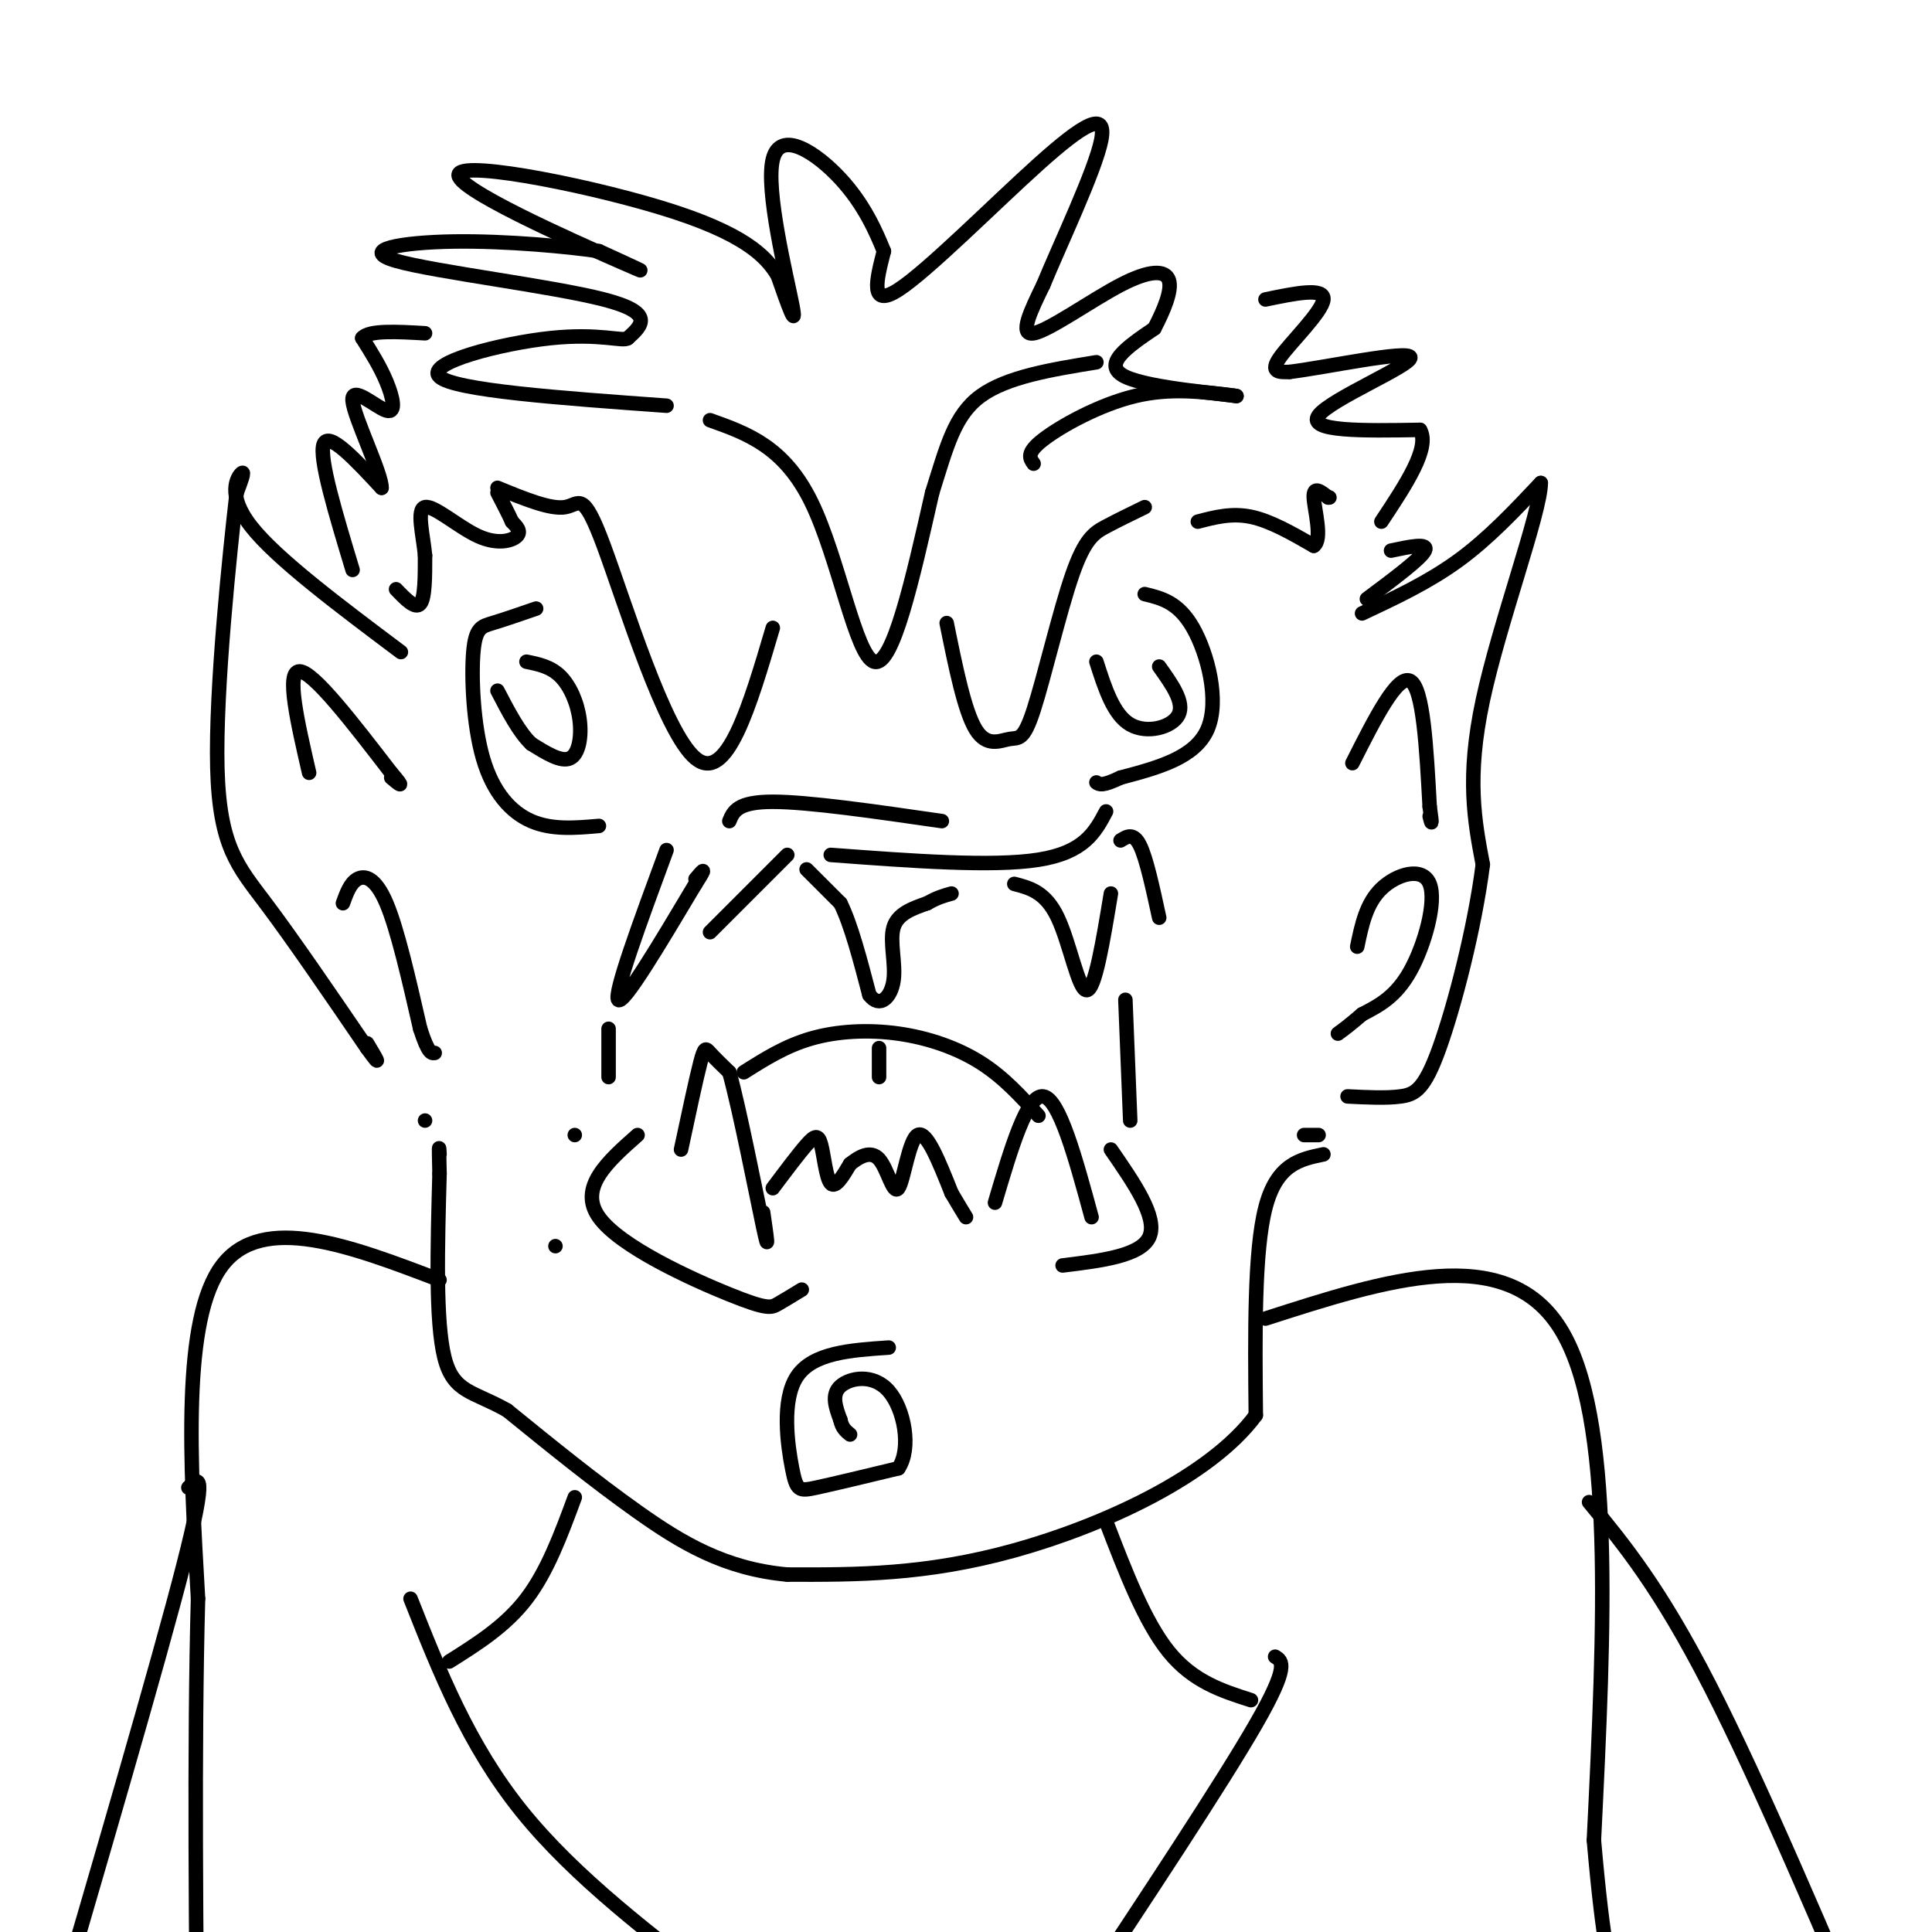 <svg viewBox='0 0 400 400' version='1.1' xmlns='http://www.w3.org/2000/svg' xmlns:xlink='http://www.w3.org/1999/xlink'><g fill='none' stroke='#000000' stroke-width='3' stroke-linecap='round' stroke-linejoin='round'><path d='M138,176c-5.500,14.917 -11.000,29.833 -10,31c1.000,1.167 8.500,-11.417 16,-24'/><path d='M144,183c2.667,-4.167 1.333,-2.583 0,-1'/><path d='M147,193c0.000,0.000 16.000,-16.000 16,-16'/><path d='M151,170c0.833,-2.000 1.667,-4.000 9,-4c7.333,0.000 21.167,2.000 35,4'/><path d='M172,177c16.750,1.250 33.500,2.500 43,1c9.500,-1.500 11.750,-5.750 14,-10'/><path d='M210,183c3.244,0.844 6.489,1.689 9,7c2.511,5.311 4.289,15.089 6,15c1.711,-0.089 3.356,-10.044 5,-20'/><path d='M232,174c1.333,-0.833 2.667,-1.667 4,1c1.333,2.667 2.667,8.833 4,15'/><path d='M141,238c1.556,-7.289 3.111,-14.578 4,-18c0.889,-3.422 1.111,-2.978 2,-2c0.889,0.978 2.444,2.489 4,4'/><path d='M151,222c2.178,7.867 5.622,25.533 7,32c1.378,6.467 0.689,1.733 0,-3'/><path d='M160,246c2.655,-3.542 5.310,-7.083 7,-9c1.690,-1.917 2.417,-2.208 3,0c0.583,2.208 1.024,6.917 2,8c0.976,1.083 2.488,-1.458 4,-4'/><path d='M176,241c1.777,-1.423 4.219,-2.979 6,-1c1.781,1.979 2.903,7.494 4,6c1.097,-1.494 2.171,-9.998 4,-11c1.829,-1.002 4.415,5.499 7,12'/><path d='M197,247c1.667,2.833 2.333,3.917 3,5'/><path d='M206,249c3.333,-11.250 6.667,-22.500 10,-22c3.333,0.500 6.667,12.750 10,25'/><path d='M230,238c4.833,7.000 9.667,14.000 8,18c-1.667,4.000 -9.833,5.000 -18,6'/><path d='M132,235c-6.167,5.452 -12.333,10.905 -8,17c4.333,6.095 19.167,12.833 27,16c7.833,3.167 8.667,2.762 10,2c1.333,-0.762 3.167,-1.881 5,-3'/><path d='M126,223c0.000,0.000 0.000,-10.000 0,-10'/><path d='M233,207c0.000,0.000 1.000,25.000 1,25'/><path d='M154,222c4.315,-2.732 8.631,-5.464 14,-7c5.369,-1.536 11.792,-1.875 18,-1c6.208,0.875 12.202,2.964 17,6c4.798,3.036 8.399,7.018 12,11'/><path d='M182,217c0.000,0.000 0.000,6.000 0,6'/><path d='M167,180c0.000,0.000 7.000,7.000 7,7'/><path d='M174,187c2.167,4.333 4.083,11.667 6,19'/><path d='M180,206c2.143,2.857 4.500,0.500 5,-3c0.500,-3.500 -0.857,-8.143 0,-11c0.857,-2.857 3.929,-3.929 7,-5'/><path d='M192,187c2.000,-1.167 3.500,-1.583 5,-2'/><path d='M103,101c5.482,2.256 10.964,4.512 14,4c3.036,-0.512 3.625,-3.792 8,8c4.375,11.792 12.536,38.655 19,44c6.464,5.345 11.232,-10.827 16,-27'/><path d='M111,126c-3.348,1.153 -6.695,2.306 -9,3c-2.305,0.694 -3.566,0.928 -4,6c-0.434,5.072 -0.040,14.981 2,22c2.040,7.019 5.726,11.148 10,13c4.274,1.852 9.137,1.426 14,1'/><path d='M109,137c2.494,0.506 4.988,1.012 7,3c2.012,1.988 3.542,5.458 4,9c0.458,3.542 -0.155,7.155 -2,8c-1.845,0.845 -4.923,-1.077 -8,-3'/><path d='M110,154c-2.500,-2.333 -4.750,-6.667 -7,-11'/><path d='M147,87c7.689,2.733 15.378,5.467 21,17c5.622,11.533 9.178,31.867 13,33c3.822,1.133 7.911,-16.933 12,-35'/><path d='M193,102c3.022,-9.578 4.578,-16.022 10,-20c5.422,-3.978 14.711,-5.489 24,-7'/><path d='M214,96c-0.800,-1.111 -1.600,-2.222 2,-5c3.600,-2.778 11.600,-7.222 19,-9c7.400,-1.778 14.200,-0.889 21,0'/><path d='M256,82c-2.111,-0.444 -17.889,-1.556 -23,-4c-5.111,-2.444 0.444,-6.222 6,-10'/><path d='M239,68c1.920,-3.681 3.721,-7.884 3,-10c-0.721,-2.116 -3.963,-2.147 -10,1c-6.037,3.147 -14.868,9.470 -18,10c-3.132,0.530 -0.566,-4.735 2,-10'/><path d='M216,59c3.362,-8.204 10.767,-23.715 12,-30c1.233,-6.285 -3.707,-3.346 -13,5c-9.293,8.346 -22.941,22.099 -29,26c-6.059,3.901 -4.530,-2.049 -3,-8'/><path d='M183,52c-1.581,-3.895 -4.032,-9.632 -9,-15c-4.968,-5.368 -12.453,-10.368 -14,-4c-1.547,6.368 2.844,24.105 4,30c1.156,5.895 -0.922,-0.053 -3,-6'/><path d='M161,57c-1.954,-3.094 -5.338,-7.829 -21,-13c-15.662,-5.171 -43.601,-10.777 -45,-8c-1.399,2.777 23.743,13.936 33,18c9.257,4.064 2.628,1.032 -4,-2'/><path d='M124,52c-6.016,-0.903 -19.056,-2.159 -30,-2c-10.944,0.159 -19.793,1.735 -12,4c7.793,2.265 32.226,5.219 43,8c10.774,2.781 7.887,5.391 5,8'/><path d='M130,70c-0.917,0.833 -5.708,-1.083 -16,0c-10.292,1.083 -26.083,5.167 -23,8c3.083,2.833 25.042,4.417 47,6'/><path d='M83,135c-12.889,-9.667 -25.778,-19.333 -31,-26c-5.222,-6.667 -2.778,-10.333 -2,-11c0.778,-0.667 -0.111,1.667 -1,4'/><path d='M49,102c-1.405,12.202 -4.417,40.708 -4,57c0.417,16.292 4.262,20.369 10,28c5.738,7.631 13.369,18.815 21,30'/><path d='M76,217c3.500,4.833 1.750,1.917 0,-1'/><path d='M71,187c0.756,-2.089 1.511,-4.178 3,-5c1.489,-0.822 3.711,-0.378 6,5c2.289,5.378 4.644,15.689 7,26'/><path d='M87,213c1.667,5.167 2.333,5.083 3,5'/><path d='M64,160c-2.417,-10.500 -4.833,-21.000 -2,-21c2.833,0.000 10.917,10.500 19,21'/><path d='M81,160c3.167,3.667 1.583,2.333 0,1'/><path d='M73,118c-3.500,-11.583 -7.000,-23.167 -6,-26c1.000,-2.833 6.500,3.083 12,9'/><path d='M79,101c0.089,-2.872 -5.687,-14.553 -6,-18c-0.313,-3.447 4.839,1.341 7,2c2.161,0.659 1.332,-2.812 0,-6c-1.332,-3.188 -3.166,-6.094 -5,-9'/><path d='M75,70c1.333,-1.667 7.167,-1.333 13,-1'/><path d='M82,122c2.000,2.083 4.000,4.167 5,3c1.000,-1.167 1.000,-5.583 1,-10'/><path d='M88,115c-0.381,-4.166 -1.834,-9.581 0,-10c1.834,-0.419 6.955,4.156 11,6c4.045,1.844 7.013,0.955 8,0c0.987,-0.955 -0.006,-1.978 -1,-3'/><path d='M106,108c-0.667,-1.500 -1.833,-3.750 -3,-6'/><path d='M196,129c1.841,9.097 3.683,18.195 6,22c2.317,3.805 5.110,2.318 7,2c1.890,-0.318 2.878,0.533 5,-6c2.122,-6.533 5.379,-20.451 8,-28c2.621,-7.549 4.606,-8.728 7,-10c2.394,-1.272 5.197,-2.636 8,-4'/><path d='M237,123c3.489,0.844 6.978,1.689 10,7c3.022,5.311 5.578,15.089 3,21c-2.578,5.911 -10.289,7.956 -18,10'/><path d='M232,161c-3.833,1.833 -4.417,1.417 -5,1'/><path d='M227,137c1.756,5.489 3.511,10.978 7,13c3.489,2.022 8.711,0.578 10,-2c1.289,-2.578 -1.356,-6.289 -4,-10'/><path d='M248,108c3.500,-0.917 7.000,-1.833 11,-1c4.000,0.833 8.500,3.417 13,6'/><path d='M272,113c1.889,-1.289 0.111,-7.511 0,-10c-0.111,-2.489 1.444,-1.244 3,0'/><path d='M275,103c0.500,0.000 0.250,0.000 0,0'/><path d='M262,62c6.111,-1.267 12.222,-2.533 12,0c-0.222,2.533 -6.778,8.867 -9,12c-2.222,3.133 -0.111,3.067 2,3'/><path d='M267,77c7.345,-0.893 24.708,-4.625 25,-3c0.292,1.625 -16.488,8.607 -19,12c-2.512,3.393 9.244,3.196 21,3'/><path d='M294,89c2.167,3.667 -2.917,11.333 -8,19'/><path d='M288,114c3.917,-0.833 7.833,-1.667 7,0c-0.833,1.667 -6.417,5.833 -12,10'/><path d='M282,127c6.917,-3.250 13.833,-6.500 20,-11c6.167,-4.500 11.583,-10.250 17,-16'/><path d='M319,100c-0.022,6.000 -8.578,29.000 -12,45c-3.422,16.000 -1.711,25.000 0,34'/><path d='M307,179c-1.690,13.262 -5.917,29.417 -9,38c-3.083,8.583 -5.024,9.595 -8,10c-2.976,0.405 -6.988,0.202 -11,0'/><path d='M280,158c4.667,-9.250 9.333,-18.500 12,-17c2.667,1.500 3.333,13.750 4,26'/><path d='M296,167c0.667,4.667 0.333,3.333 0,2'/><path d='M281,196c0.923,-4.476 1.845,-8.952 5,-12c3.155,-3.048 8.542,-4.667 10,-1c1.458,3.667 -1.012,12.619 -4,18c-2.988,5.381 -6.494,7.190 -10,9'/><path d='M282,210c-2.500,2.167 -3.750,3.083 -5,4'/><path d='M274,239c-4.833,1.000 -9.667,2.000 -12,11c-2.333,9.000 -2.167,26.000 -2,43'/><path d='M260,293c-9.333,12.689 -31.667,22.911 -50,28c-18.333,5.089 -32.667,5.044 -47,5'/><path d='M163,326c-13.000,-1.178 -22.000,-6.622 -31,-13c-9.000,-6.378 -18.000,-13.689 -27,-21'/><path d='M105,292c-7.044,-4.022 -11.156,-3.578 -13,-11c-1.844,-7.422 -1.422,-22.711 -1,-38'/><path d='M91,243c-0.167,-7.000 -0.083,-5.500 0,-4'/><path d='M184,279c-7.869,0.530 -15.738,1.060 -19,6c-3.262,4.940 -1.917,14.292 -1,19c0.917,4.708 1.405,4.774 5,4c3.595,-0.774 10.298,-2.387 17,-4'/><path d='M186,304c2.774,-4.095 1.208,-12.333 -2,-16c-3.208,-3.667 -8.060,-2.762 -10,-1c-1.940,1.762 -0.970,4.381 0,7'/><path d='M174,294c0.333,1.667 1.167,2.333 2,3'/><path d='M119,310c-2.833,7.667 -5.667,15.333 -10,21c-4.333,5.667 -10.167,9.333 -16,13'/><path d='M229,315c4.000,10.417 8.000,20.833 13,27c5.000,6.167 11.000,8.083 17,10'/><path d='M262,273c24.833,-8.000 49.667,-16.000 61,2c11.333,18.000 9.167,62.000 7,106'/><path d='M330,381c2.000,23.000 3.500,27.500 5,32'/><path d='M91,265c-18.333,-7.000 -36.667,-14.000 -45,-3c-8.333,11.000 -6.667,40.000 -5,69'/><path d='M41,331c-0.833,29.833 -0.417,69.917 0,110'/><path d='M85,331c6.000,15.167 12.000,30.333 23,44c11.000,13.667 27.000,25.833 43,38'/><path d='M264,343c1.500,0.917 3.000,1.833 -4,14c-7.000,12.167 -22.500,35.583 -38,59'/><path d='M329,311c7.333,8.917 14.667,17.833 25,38c10.333,20.167 23.667,51.583 37,83'/><path d='M39,308c2.083,-2.083 4.167,-4.167 -1,16c-5.167,20.167 -17.583,62.583 -30,105'/><path d='M270,235c0.000,0.000 3.000,0.000 3,0'/><path d='M88,232c0.000,0.000 0.000,0.000 0,0'/><path d='M115,258c0.000,0.000 0.000,0.000 0,0'/><path d='M119,235c0.000,0.000 0.000,0.000 0,0'/></g>
</svg>